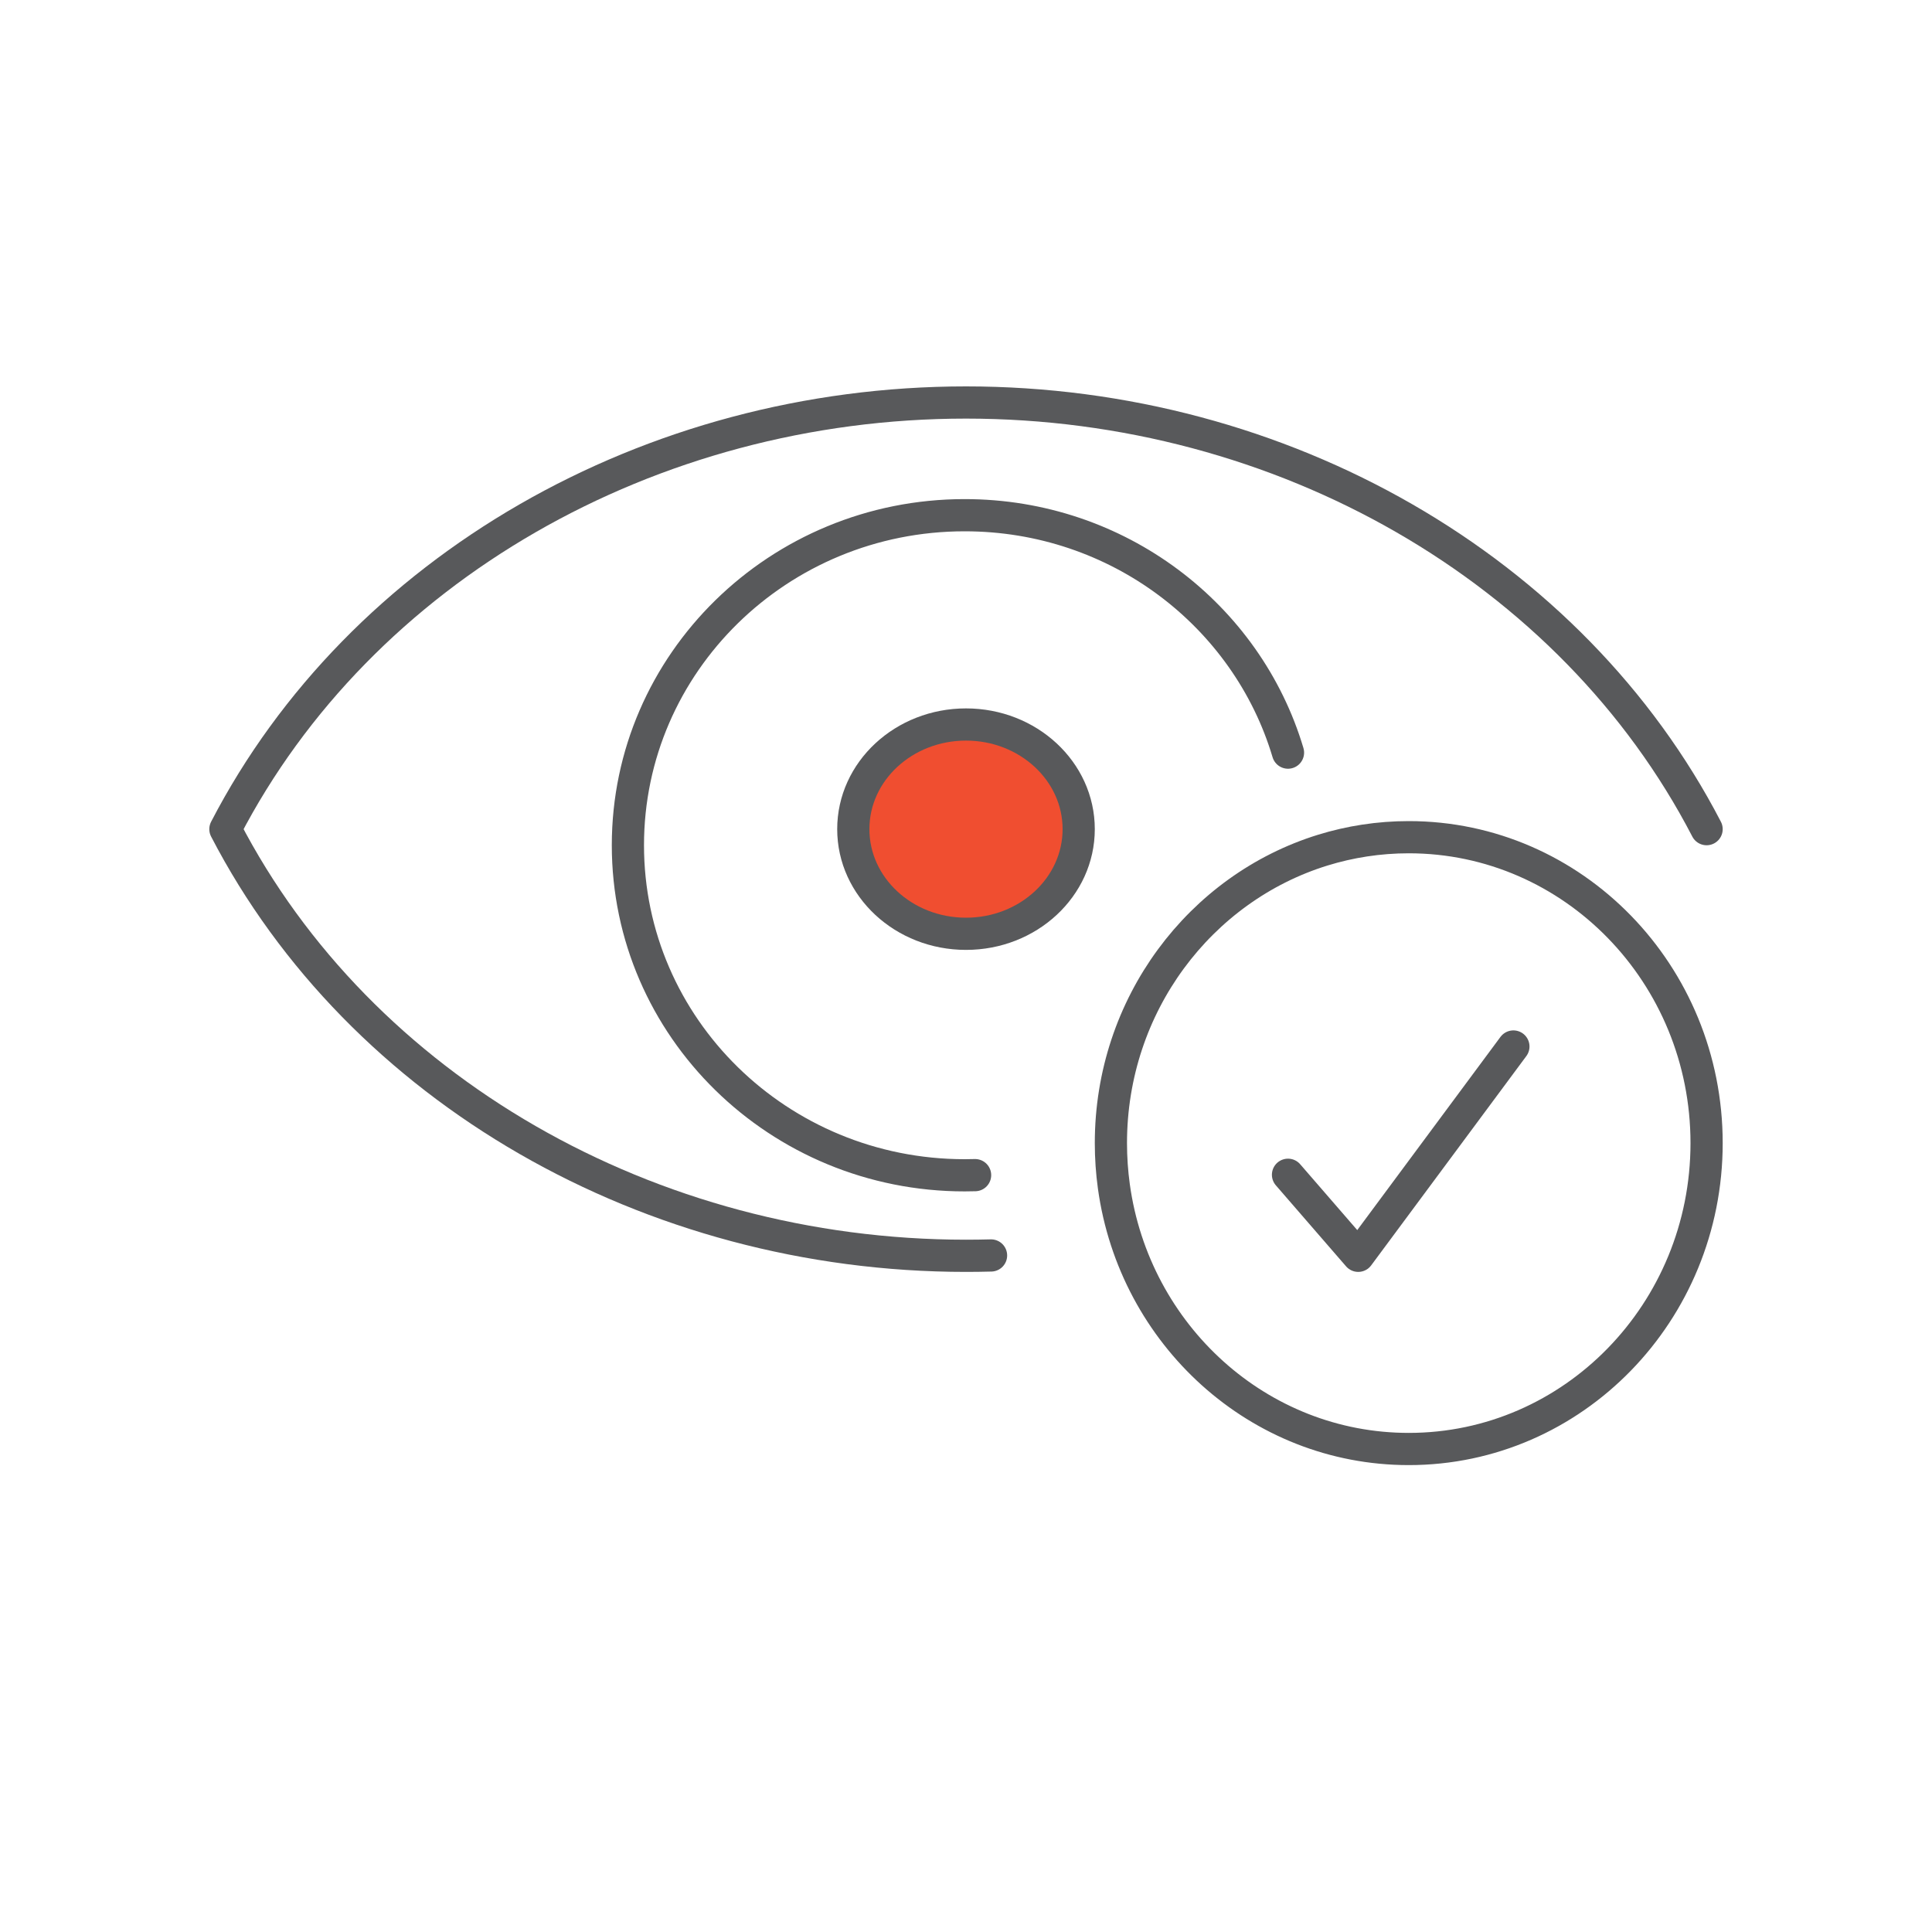 <svg width="120" height="120" viewBox="0 0 120 120" fill="none" xmlns="http://www.w3.org/2000/svg">
<path d="M61.556 77.979C61.038 77.993 60.52 78 60 78C40.339 78 22.369 67.647 14 51.5C22.369 35.353 40.339 25 60 25C79.661 25 97.631 35.353 106 51.5" stroke="#58595B" stroke-width="2" stroke-linecap="round" stroke-linejoin="round"/>
<path d="M80 46.747C77.463 38.226 69.432 32 59.917 32C48.365 32 39 41.178 39 52.5C39 63.822 48.365 73 59.917 73C60.134 73 60.35 72.996 60.565 72.99" stroke="#58595B" stroke-width="2" stroke-linecap="round" stroke-linejoin="round"/>
<path d="M60 58C63.866 58 67 55.09 67 51.5C67 47.91 63.866 45 60 45C56.134 45 53 47.91 53 51.5C53 55.09 56.134 58 60 58Z" fill="#F04E30" stroke="#58595B" stroke-width="2" stroke-linecap="round" stroke-linejoin="round"/>
<path d="M82.159 52.804C74.545 55.158 69 62.414 69 71C69 71.913 69.063 72.811 69.184 73.689C70.455 82.909 78.172 90 87.5 90C97.718 90 106 81.493 106 71C106 60.507 97.717 52 87.5 52C85.643 52 83.85 52.282 82.159 52.804Z" stroke="#58595B" stroke-width="2" stroke-linecap="round" stroke-linejoin="round"/>
<path d="M80 72.967L84.362 78L94 65" stroke="#58595B" stroke-width="2" stroke-linecap="round" stroke-linejoin="round"/>
</svg>
